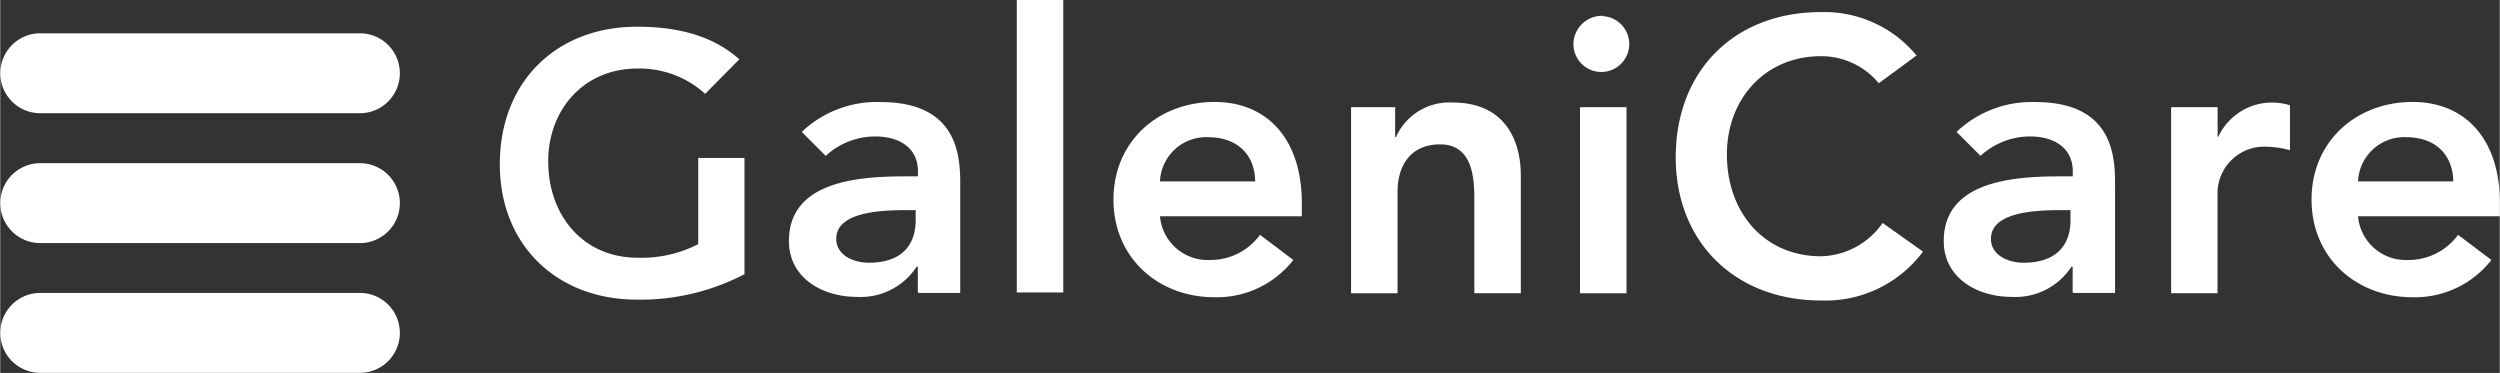 <svg xmlns="http://www.w3.org/2000/svg" width="73.6mm" height="41.499" viewBox="0 0 208.63 31.13"><rect x="0" y="0" width="208.63" height="31.13" fill="#333333" stroke="none"/><path d="M3.34 31.12a3.335 3.335 0 010-6.67h26.68a3.335 3.335 0 010 6.67H3.34zm0-10.83a3.335 3.335 0 010-6.67h26.68a3.335 3.335 0 010 6.67H3.34zm0-10.84a3.335 3.335 0 010-6.67h26.68a3.335 3.335 0 010 6.67H3.34zm73.07 8.92c0 2.17-1.26 3.56-3.91 3.56-1.26 0-2.72-.61-2.72-2 0-2.23 3.69-2.39 5.82-2.39h.81v.87zm.23 6.08h3.49v-8.93c0-2.2 0-7-6.63-7a9.1 9.1 0 00-6.6 2.49l2 2a6.11 6.11 0 014.14-1.62c2.07 0 3.56 1 3.56 2.91v.42h-1c-3.88 0-9.77.36-9.77 5.4 0 3.07 2.78 4.66 5.66 4.66a5.58 5.58 0 005-2.52h.1v2.14zm8.21-24.5h3.88v24.46h-3.88V-.05zM96.8 15.14a3.86 3.86 0 014-3.69c2.43 0 3.91 1.42 3.95 3.69h-8zm11.84 2.91v-1.1c0-5.4-2.94-8.44-7.28-8.44-4.69 0-8.44 3.27-8.44 8.15s3.75 8.15 8.44 8.15a8.09 8.09 0 006.57-3.11l-2.78-2.1a5.11 5.11 0 01-4.17 2.1 4 4 0 01-4.18-3.65h11.84zm4.1-9.1h3.69v2.49h.07a4.87 4.87 0 014.76-2.88c4.17 0 5.66 2.94 5.66 6.11v9.8h-3.88v-7.86c0-1.71-.13-4.56-2.85-4.56-2.56 0-3.56 1.88-3.56 3.95v8.48h-3.88V8.95zm19.12 0h3.88v15.53h-3.88V8.95zm1.91-7.6a2.33 2.33 0 11-2.46 2.33 2.39 2.39 0 012.49-2.36zm23.03 5.6a6.24 6.24 0 00-4.82-2.26c-4.72 0-7.86 3.62-7.86 8.19 0 4.89 3.14 8.51 7.86 8.51a6.44 6.44 0 005.14-2.78l3.37 2.39a10.14 10.14 0 01-8.54 4.08c-7.05 0-12.1-4.79-12.1-11.94 0-7.34 5-12.13 12.1-12.13a10 10 0 018 3.62zm16 11.42c0 2.17-1.26 3.56-3.92 3.56-1.26 0-2.72-.61-2.72-2 0-2.23 3.69-2.39 5.82-2.39h.82v.87zm.23 6.08h3.49v-8.93c0-2.2 0-7-6.63-7a9.1 9.1 0 00-6.6 2.49l2 2a6.11 6.11 0 014.14-1.62c2.07 0 3.56 1 3.56 2.91v.42h-1c-3.88 0-9.77.36-9.77 5.4 0 3.07 2.78 4.66 5.66 4.66a5.58 5.58 0 005-2.52h.1v2.14zm8.17-15.5h3.88v2.46h.06a4.94 4.94 0 014.59-2.85 5 5 0 011.39.23v3.75a7.79 7.79 0 00-1.88-.29 3.9 3.9 0 00-4.17 3.91v8.31h-3.87V8.95zm15.6 6.19a3.86 3.86 0 014-3.69c2.43 0 3.91 1.42 3.95 3.69h-8zm11.84 2.91v-1.1c0-5.4-2.94-8.44-7.28-8.44-4.69 0-8.44 3.27-8.44 8.15s3.75 8.15 8.44 8.15a8.09 8.09 0 006.57-3.11l-2.78-2.1a5.11 5.11 0 01-4.17 2.1 4 4 0 01-4.18-3.65h11.84zM62.15 22.87a18.76 18.76 0 01-9 2.14c-6.67 0-11.45-4.53-11.45-11.3 0-6.95 4.78-11.48 11.45-11.48 3.31 0 6.27.7 8.54 2.72l-2.85 2.88a8.19 8.19 0 00-5.66-2.11c-4.47 0-7.44 3.43-7.44 7.74 0 4.62 3 8.05 7.44 8.05a10.39 10.39 0 005.08-1.13v-7.2h3.86v9.68z" fill="#fff"/></svg>